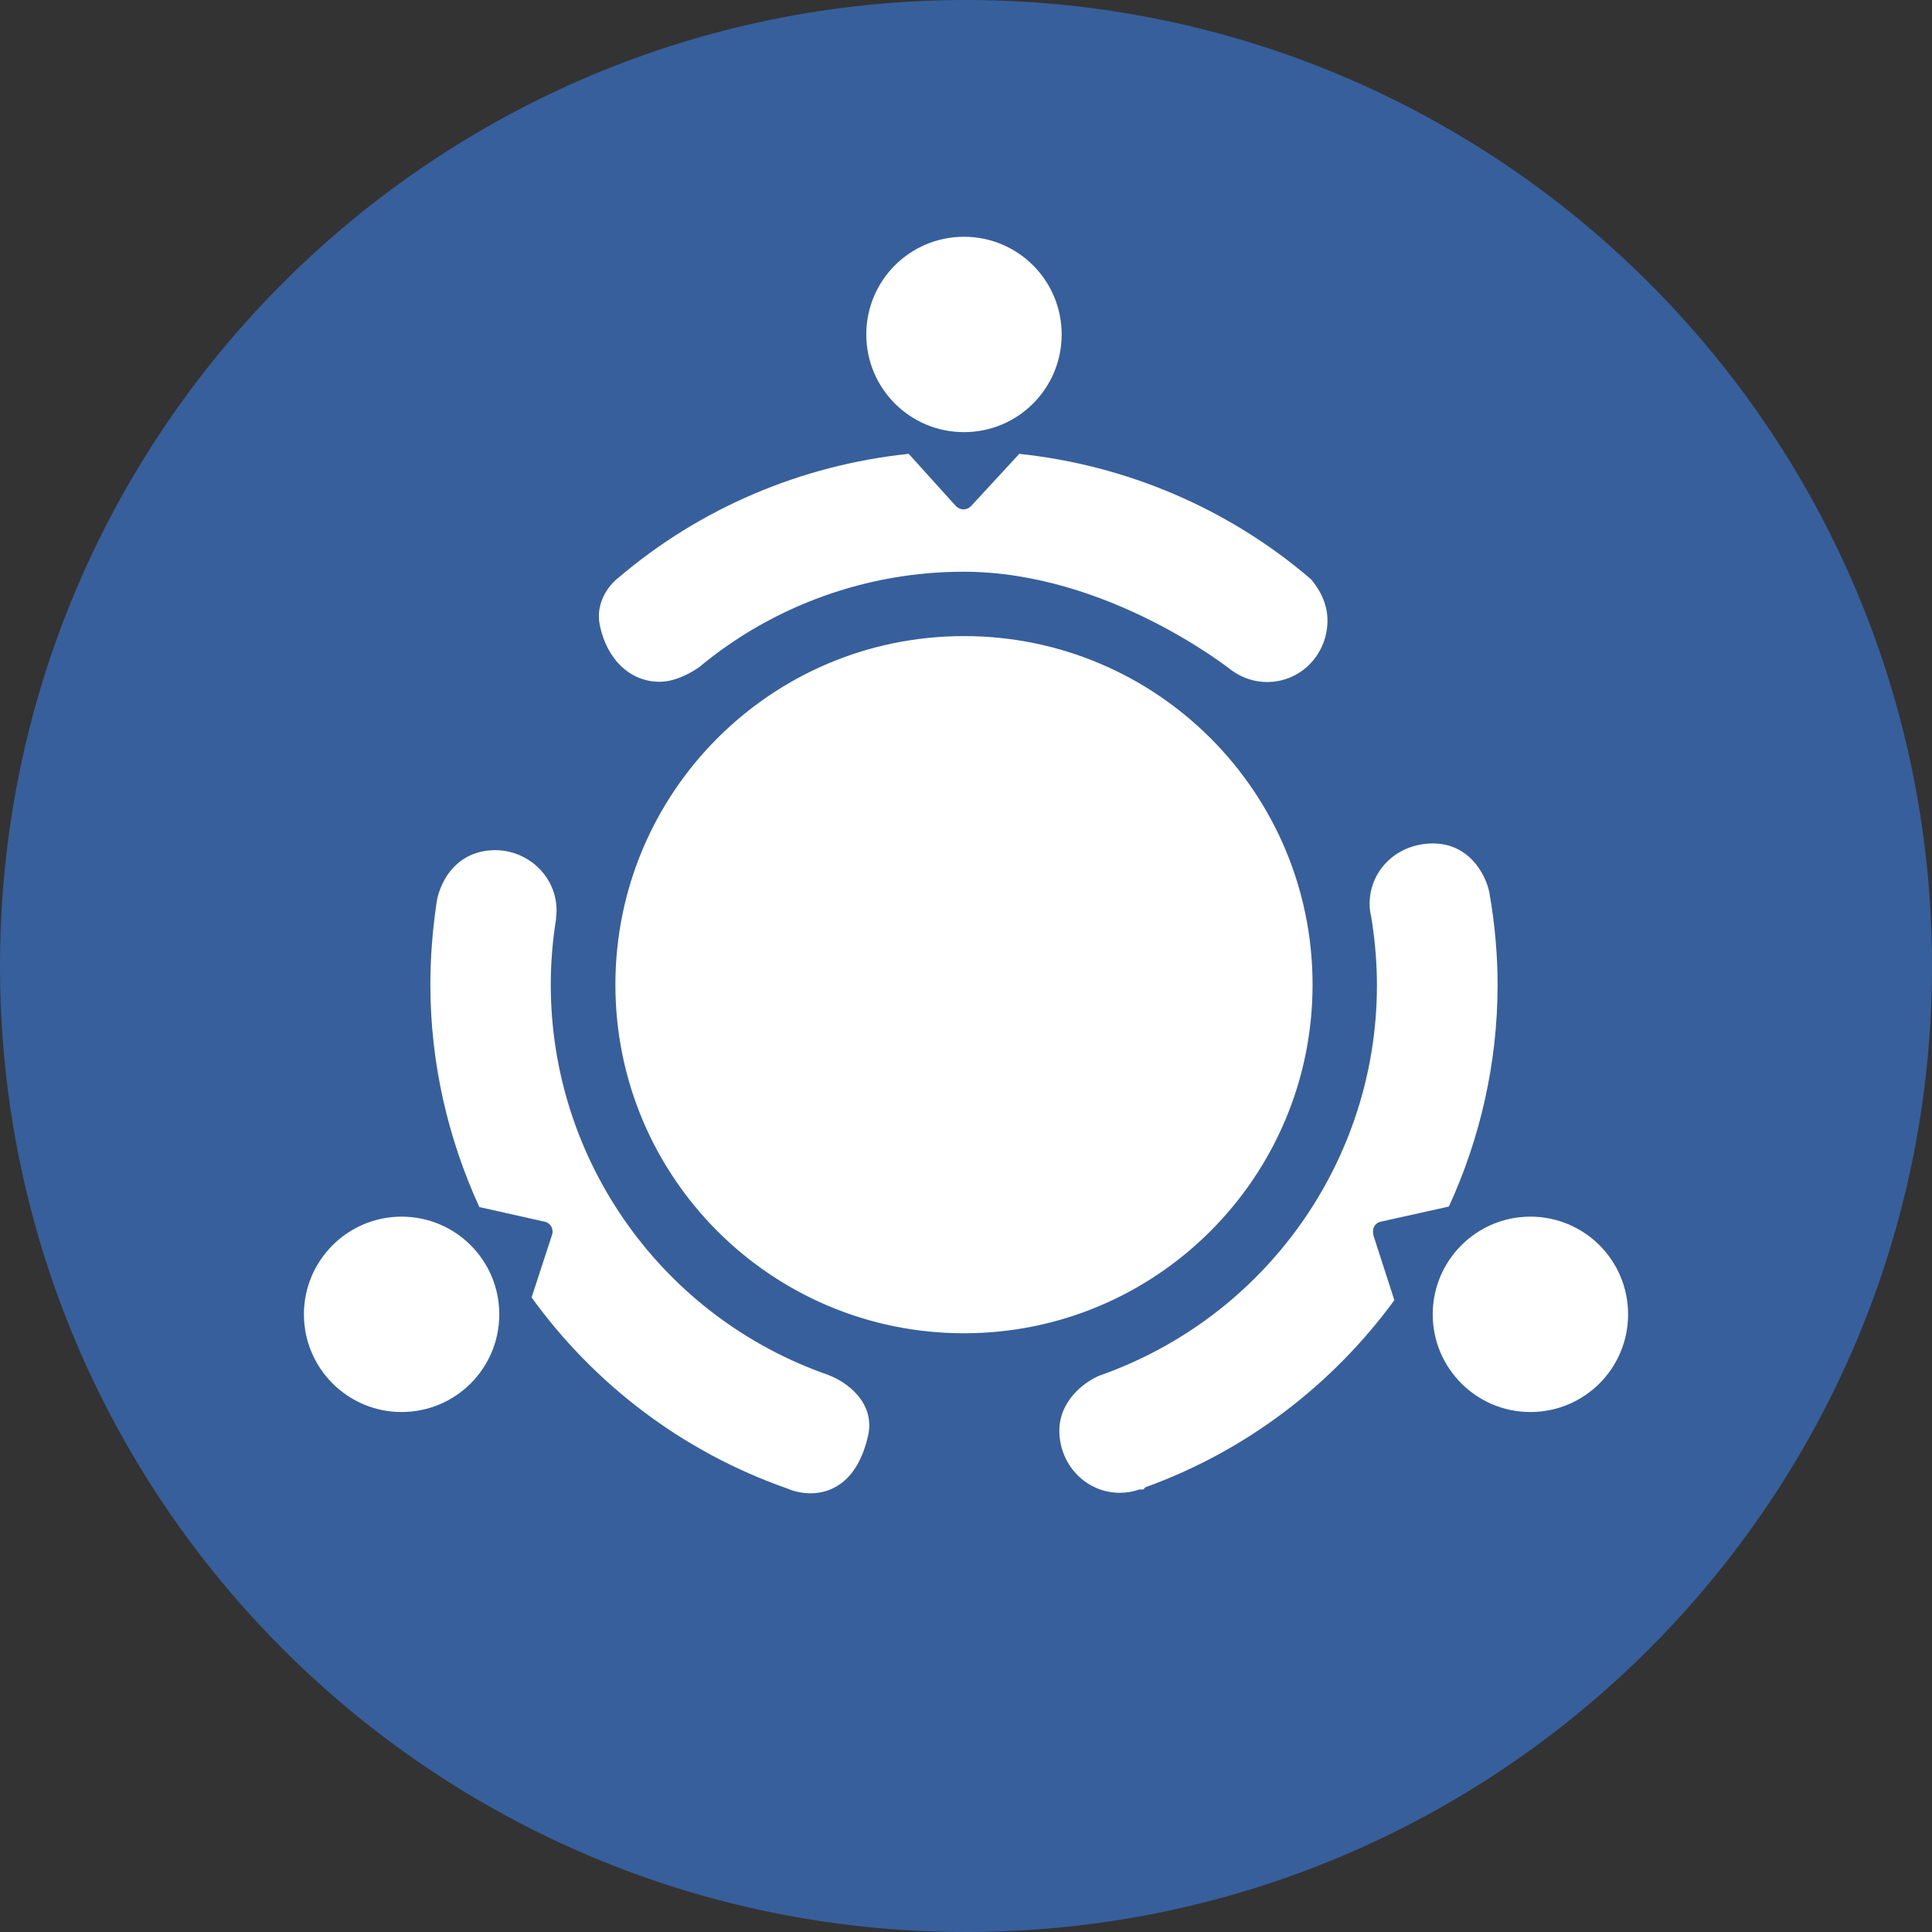 <?xml version="1.0" encoding="UTF-8"?><svg id="a" xmlns="http://www.w3.org/2000/svg" xmlns:xlink="http://www.w3.org/1999/xlink" viewBox="0 0 76.54 76.54"><rect x="0" y="0" width="76.54" height="76.54" fill="#333333" stroke="none"/><defs><style>.c{fill:none;}.c,.d,.e{stroke-width:0px;}.d{fill:#375f9b;}.f{clip-path:url(#b);}.e{fill:#fff;}</style><clipPath id="b"><rect class="c" width="76.54" height="76.54"/></clipPath></defs><g class="f"><path class="d" d="M38.27,76.54c21.13,0,38.27-17.13,38.27-38.27S59.4,0,38.27,0,0,17.13,0,38.27s17.13,38.27,38.27,38.27"/></g><path class="e" d="M52,39.01c0,7.62-6.18,13.81-13.81,13.81s-13.81-6.18-13.81-13.81,6.18-13.81,13.81-13.81,13.81,6.18,13.81,13.81ZM15.91,48.2c-2.14,0-3.87,1.74-3.87,3.87s1.73,3.87,3.87,3.87,3.87-1.73,3.87-3.87-1.73-3.87-3.87-3.87ZM60.63,48.2c-2.14,0-3.87,1.74-3.87,3.87s1.73,3.87,3.87,3.87,3.87-1.73,3.87-3.87-1.73-3.87-3.87-3.87ZM32.84,54.48c-6.59-2.28-11.02-8.49-11.02-15.47,0-.86.07-1.74.21-2.6v-.08s.02-.17.02-.26c0-1.3-1.07-2.37-2.41-2.39-1.7,0-2.29,1.46-2.36,2.19-.15,1.04-.23,2.1-.23,3.14,0,3.11.7,6.1,1.94,8.81l2.59.58c.11.02.21.1.26.19s.07.22.03.33l-.81,2.48c2.47,3.42,5.96,6.11,10.13,7.57.13.06.48.19.92.19h0c.66,0,1.83-.3,2.28-2.28.3-1.33-.88-2.15-1.56-2.4ZM54.41,48.92c-.03-.11-.02-.23.03-.33.06-.1.15-.17.26-.19l2.7-.6c1.24-2.7,1.93-5.69,1.93-8.78,0-1.21-.11-2.44-.33-3.68-.14-.69-.82-2.02-2.4-1.92-1.34.08-2.34,1.11-2.34,2.39,0,.17.02.35.06.49.15.92.23,1.83.23,2.73,0,6.95-4.41,13.16-11,15.47-.61.26-1.64,1.03-1.58,2.29.06,1.32,1.11,2.35,2.39,2.35.26,0,.52-.04.77-.13h.16s.09-.09.09-.09c4.04-1.46,7.43-4.09,9.86-7.41l-.83-2.57ZM38.19,9.38c-2.14,0-3.87,1.73-3.87,3.87s1.73,3.87,3.87,3.87,3.87-1.73,3.87-3.87-1.73-3.87-3.87-3.87ZM51.98,22.99l-.05-.05c-3.27-2.8-7.3-4.51-11.55-4.96l-1.91,2.07c-.08.08-.18.13-.3.13h0c-.11,0-.22-.05-.3-.13l-1.87-2.07c-4.23.44-8.25,2.14-11.49,4.9-.37.28-.93.98-.75,1.88.28,1.37,1.21,2.25,2.37,2.25h0c.71,0,1.4-.46,1.57-.58,2.93-2.44,6.65-3.78,10.47-3.78,5.72,0,10.56,3.86,10.64,3.92.41.29.89.45,1.39.45,1.3,0,2.35-1.04,2.39-2.37.03-.93-.56-1.58-.62-1.66Z"/></svg>